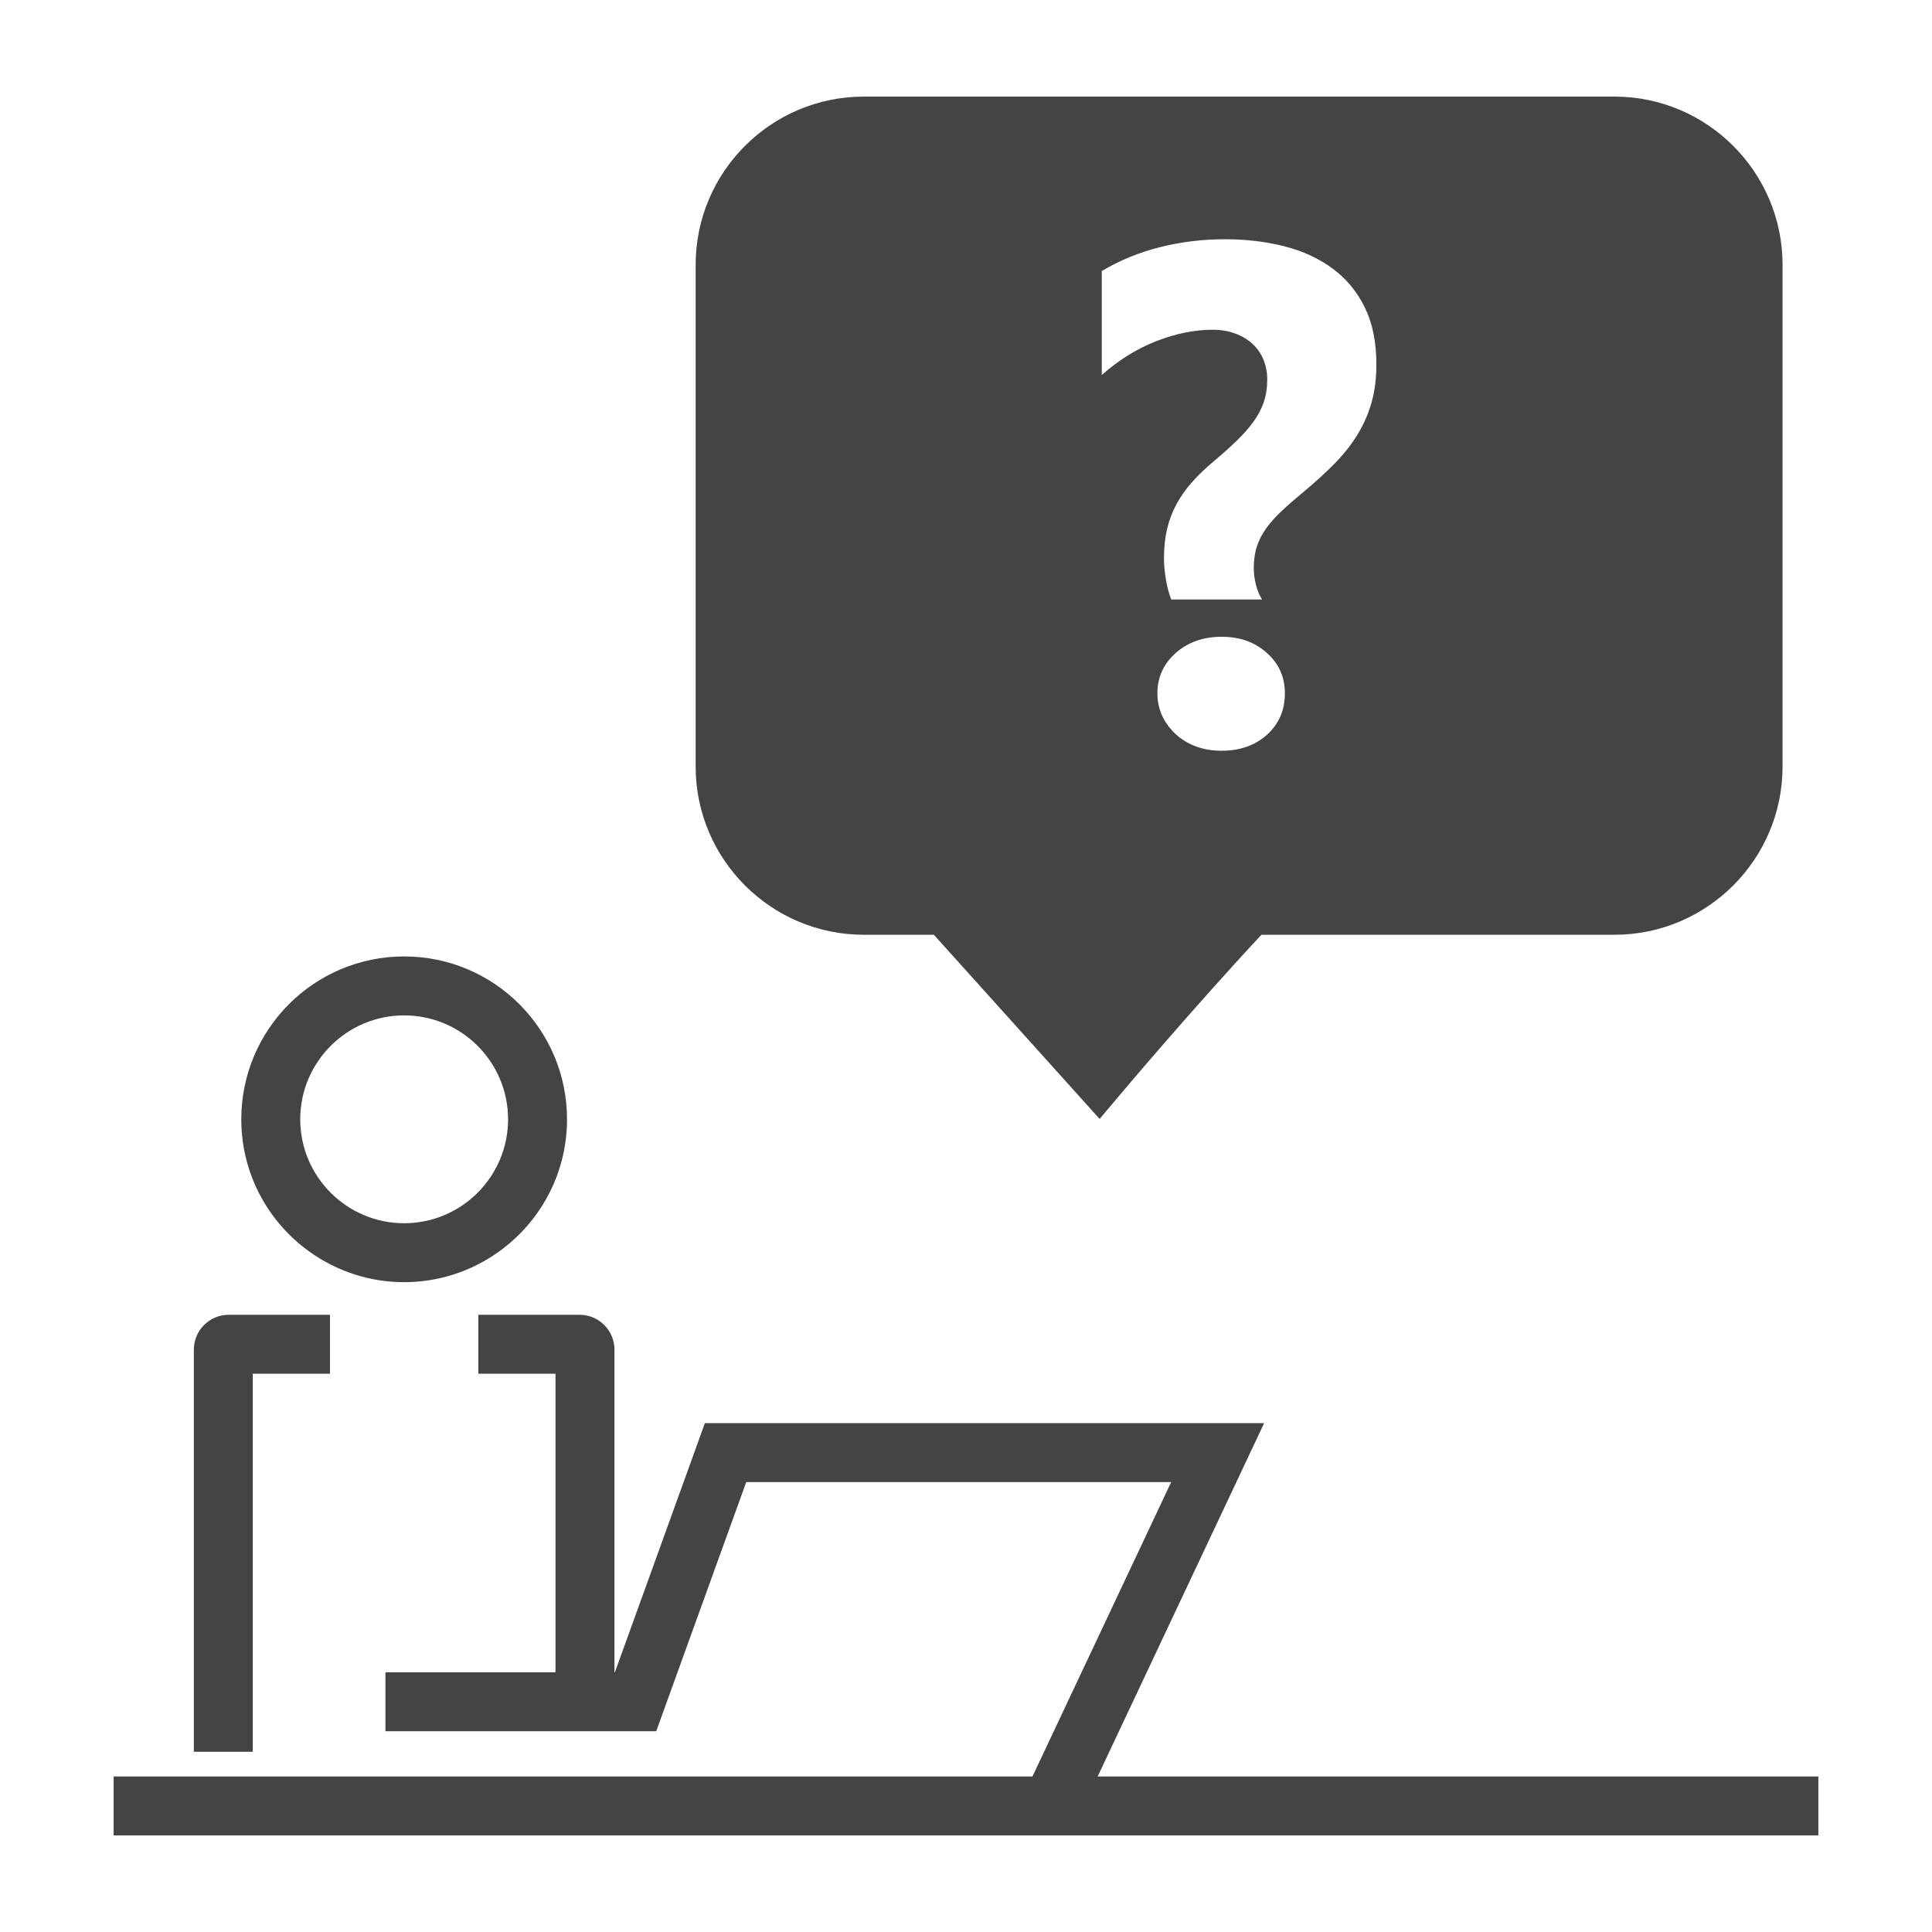 <svg height='70px' width='70px'  fill="#444444" xmlns="http://www.w3.org/2000/svg" xmlns:xlink="http://www.w3.org/1999/xlink" version="1.1" x="0px" y="0px" viewBox="0 0 100 100" style="enable-background:new 0 0 100 100;" xml:space="preserve"><symbol viewBox="-26.684 -17.288 43.333 36.197"><path style="" d="M2.649,9.742c0-4.234-3.432-7.667-7.667-7.667   s-7.667,3.432-7.667,7.667s3.432,7.667,7.667,7.667S2.649,13.976,2.649,9.742z" fill="none" stroke="#444444" stroke-width="3" stroke-miterlimit="10"></path><path style="" d="   M-20.851-15.258l3.474,9.888c0.515,1.465,1.898,2.445,3.451,2.445H4.203c1.563,0,2.953-0.993,3.46-2.471l3.153-9.195" fill="none" stroke="#444444" stroke-width="3" stroke-linecap="round" stroke-linejoin="round" stroke-miterlimit="10"></path><g><line style="" x1="-12.351" y1="-10.925" x2="-13.685" y2="-15.258" fill="none" stroke="#444444" stroke-width="3" stroke-linecap="round" stroke-linejoin="round" stroke-miterlimit="10"></line><line style="" x1="2.315" y1="-10.925" x2="3.649" y2="-15.258" fill="none" stroke="#444444" stroke-width="3" stroke-linecap="round" stroke-linejoin="round" stroke-miterlimit="10"></line></g><polygon style="" points="16.649,-15.061 -26.685,-15.061 -26.685,-17.288 16.649,-17.288  " fill="#444444"></polygon></symbol><g style="" display="none"><rect x="-377" y="-497" style="" width="1222" height="1226" display="inline" fill="#444444" stroke="#444444" stroke-width="3" stroke-miterlimit="3"></rect></g><g><path d="M10.033,69.858v20.814h3.051V71.104h3.995v-3.051h-5.242C10.843,68.053,10.033,68.863,10.033,69.858z"></path><path d="M25.776,64.818c2.159-1.526,3.573-4.037,3.573-6.883c0-4.656-3.774-8.43-8.43-8.43c-4.656,0-8.43,3.774-8.43,8.43   c0,2.846,1.414,5.357,3.573,6.883c1.374,0.971,3.046,1.547,4.856,1.547C22.729,66.365,24.402,65.789,25.776,64.818z M15.54,57.935   c0-2.966,2.413-5.379,5.379-5.379c2.966,0,5.379,2.413,5.379,5.379c0,2.966-2.413,5.379-5.379,5.379   C17.953,63.314,15.54,60.901,15.54,57.935z"></path><path d="M65.431,73.662H36.485l-4.659,12.896h-0.021V69.858c0-0.995-0.809-1.805-1.805-1.805h-5.242v3.051h3.995v15.454h-8.803   v3.051h9.753h4.263l4.659-12.896H60.62l-7.179,15.236h-8.783H5.882V95h88.236v-3.051H56.815L65.431,73.662z"></path><path d="M44.709,48.383h3.627l8.581,9.533l1.129-1.34c0.038-0.046,3.713-4.404,7.246-8.193h18.27c4.798,0,8.702-3.904,8.702-8.702   V13.702C92.264,8.904,88.36,5,83.562,5H44.709c-4.798,0-8.702,3.904-8.702,8.702V39.68C36.008,44.479,39.911,48.383,44.709,48.383z    M60.855,38.001c-0.632-0.596-0.948-1.299-0.948-2.11c0-0.834,0.316-1.532,0.948-2.092c0.632-0.56,1.424-0.84,2.378-0.84   c0.942,0,1.722,0.28,2.342,0.84c0.62,0.548,0.93,1.245,0.93,2.092c0,0.858-0.304,1.567-0.912,2.127   c-0.62,0.56-1.406,0.84-2.36,0.84S61.487,38.573,60.855,38.001z M70.992,20.83c-0.167,0.59-0.411,1.147-0.733,1.672   c-0.322,0.524-0.721,1.028-1.198,1.511c-0.477,0.483-1.025,0.98-1.645,1.493c-0.417,0.346-0.784,0.667-1.099,0.965   c-0.316,0.298-0.578,0.593-0.787,0.885s-0.366,0.602-0.474,0.93s-0.161,0.7-0.161,1.117c0,0.286,0.039,0.578,0.116,0.876   c0.077,0.298,0.182,0.548,0.313,0.751h-4.702c-0.119-0.31-0.212-0.658-0.277-1.046c-0.066-0.387-0.098-0.754-0.098-1.099   c0-0.548,0.054-1.049,0.161-1.502s0.268-0.879,0.483-1.278s0.483-0.781,0.804-1.144s0.697-0.724,1.126-1.082   c0.453-0.381,0.849-0.736,1.189-1.064c0.34-0.328,0.629-0.656,0.867-0.983c0.238-0.328,0.417-0.667,0.536-1.019   s0.179-0.742,0.179-1.171c0-0.369-0.066-0.712-0.197-1.028c-0.131-0.316-0.319-0.587-0.563-0.813   c-0.244-0.226-0.542-0.405-0.894-0.536c-0.352-0.131-0.742-0.197-1.171-0.197c-0.93,0-1.895,0.194-2.896,0.581   s-1.949,0.974-2.843,1.761v-5.381c0.918-0.548,1.919-0.959,3.003-1.234c1.085-0.274,2.205-0.411,3.361-0.411   c1.108,0,2.139,0.122,3.093,0.366s1.785,0.629,2.494,1.153c0.709,0.524,1.263,1.195,1.663,2.011   c0.399,0.816,0.599,1.797,0.599,2.941C71.242,19.582,71.159,20.24,70.992,20.83z"></path></g></svg>